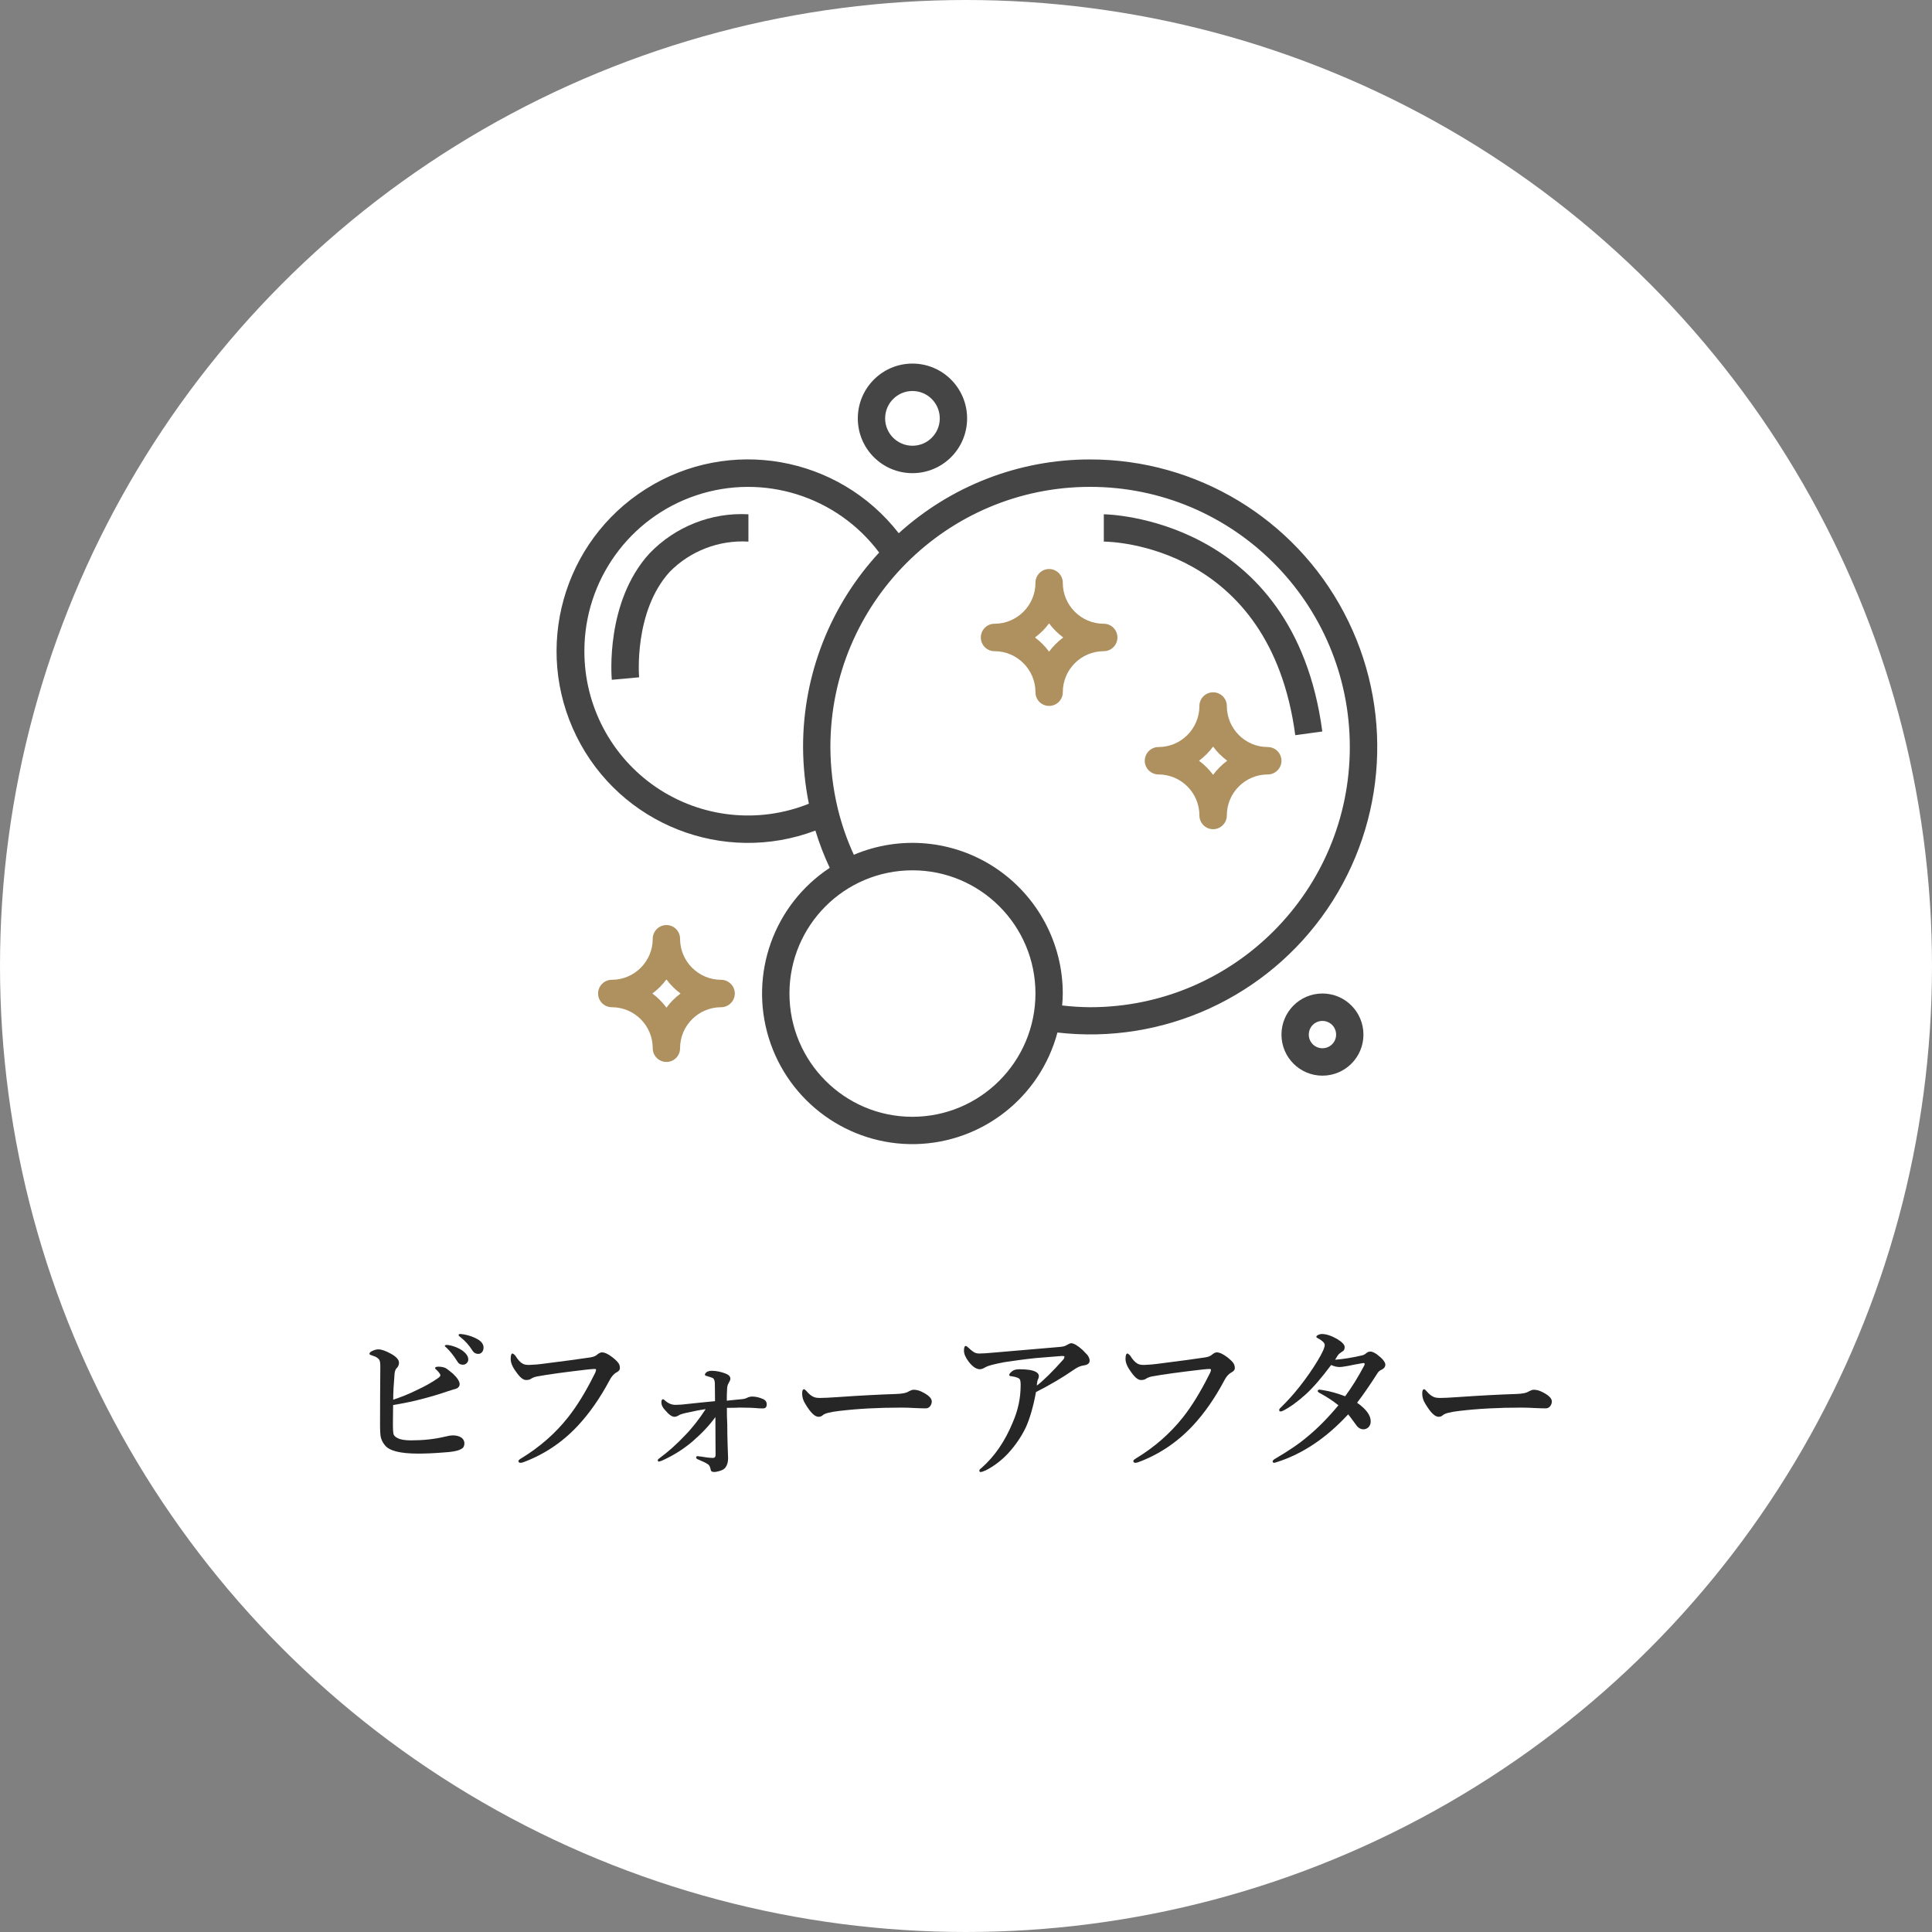 <?xml version="1.0" encoding="utf-8"?>
<!-- Generator: Adobe Illustrator 15.0.0, SVG Export Plug-In . SVG Version: 6.00 Build 0)  -->
<!DOCTYPE svg PUBLIC "-//W3C//DTD SVG 1.1//EN" "http://www.w3.org/Graphics/SVG/1.1/DTD/svg11.dtd">
<svg version="1.1" id="レイヤー_1" xmlns="http://www.w3.org/2000/svg" xmlns:xlink="http://www.w3.org/1999/xlink" x="0px"
	 y="0px" width="210px" height="210px" viewBox="0 0 210 210" enable-background="new 0 0 210 210" xml:space="preserve">
<rect x="0" y="0" width="210" height="210" fill="#808080" stroke="none"/>
<circle fill-rule="evenodd" clip-rule="evenodd" fill="#FFFFFF" cx="105" cy="105" r="105"/>
<g>
	<path fill-rule="evenodd" clip-rule="evenodd" fill="#262626" d="M49.99,145c-0.09,0-0.14,0.05-0.14,0.141
		c0,0.029,0.06,0.109,0.22,0.219c0.5,0.391,0.91,0.861,1.25,1.391c0.16,0.279,0.39,0.41,0.67,0.41c0.14,0,0.27-0.051,0.38-0.16
		c0.12-0.13,0.19-0.3,0.19-0.52c0-0.36-0.22-0.67-0.66-0.92c-0.45-0.25-0.94-0.42-1.44-0.511C50.29,145.02,50.13,145,49.99,145z
		 M48.57,146.189c-0.16,0-0.22,0.041-0.22,0.11c0,0.03,0.06,0.091,0.21,0.22c0.4,0.391,0.78,0.871,1.14,1.451
		c0.14,0.25,0.34,0.369,0.61,0.369c0.15,0,0.29-0.04,0.42-0.17c0.11-0.109,0.17-0.25,0.17-0.4c0-0.35-0.24-0.68-0.67-0.99
		c-0.33-0.219-0.74-0.409-1.24-0.529C48.84,146.221,48.7,146.189,48.57,146.189z M45.88,152.061c0.97-0.25,1.91-0.531,2.8-0.84
		c0.34-0.111,0.56-0.171,0.64-0.201c0.42-0.08,0.64-0.27,0.64-0.569c0-0.29-0.23-0.671-0.73-1.14c-0.35-0.291-0.61-0.5-0.8-0.61
		c-0.2-0.091-0.45-0.15-0.77-0.15c-0.25,0-0.37,0.06-0.37,0.15c0,0.05,0.09,0.159,0.28,0.319c0.19,0.211,0.3,0.371,0.3,0.461
		c0,0.1-0.1,0.209-0.28,0.33c-0.63,0.439-1.35,0.85-2.19,1.239c-0.94,0.47-1.83,0.82-2.66,1.091c0-0.781,0.05-1.641,0.13-2.561
		c0.01-0.42,0.09-0.71,0.23-0.85c0.17-0.15,0.27-0.36,0.27-0.61c0-0.31-0.28-0.64-0.83-0.95c-0.59-0.33-1.06-0.5-1.41-0.5
		c-0.18,0-0.39,0.051-0.57,0.13c-0.27,0.11-0.4,0.22-0.4,0.341c0,0.08,0.07,0.129,0.19,0.159l0.47,0.171
		c0.22,0.119,0.36,0.25,0.42,0.359c0.07,0.12,0.1,0.37,0.1,0.73l-0.02,2.89c0,1.5-0.01,2.63-0.01,3.35c0,0.729,0.03,1.22,0.09,1.45
		c0.08,0.3,0.22,0.58,0.44,0.84c0.47,0.61,1.67,0.91,3.62,0.91c0.7,0,1.64-0.029,2.83-0.13c0.75-0.04,1.3-0.14,1.62-0.261
		c0.19-0.08,0.32-0.159,0.41-0.239c0.09-0.101,0.16-0.28,0.16-0.5c0-0.229-0.11-0.431-0.3-0.591c-0.25-0.17-0.56-0.26-0.94-0.26
		c-0.25,0-0.56,0.061-0.93,0.15c-1.13,0.27-2.35,0.391-3.63,0.391c-0.67,0-1.16-0.08-1.47-0.25c-0.26-0.121-0.42-0.291-0.45-0.5
		c-0.03-0.17-0.05-0.44-0.05-0.781v-0.469l0.02-1.84C43.9,152.529,44.95,152.311,45.88,152.061z"/>
	<path fill-rule="evenodd" clip-rule="evenodd" fill="#262626" d="M64.6,148.8c0.13,0,0.19,0.03,0.19,0.07
		c0,0.13-0.08,0.351-0.24,0.63c-0.9,1.811-1.84,3.33-2.81,4.561c-1.37,1.739-3.06,3.219-5.09,4.459c-0.2,0.121-0.3,0.211-0.3,0.28
		c0,0.14,0.08,0.2,0.24,0.2c0.06,0,0.15-0.02,0.26-0.05c2.28-0.841,4.27-2.171,5.95-3.97c1.27-1.36,2.41-3,3.43-4.9
		c0.22-0.439,0.48-0.74,0.76-0.891c0.25-0.129,0.39-0.279,0.39-0.489c0-0.181-0.04-0.36-0.14-0.511c-0.11-0.17-0.33-0.39-0.67-0.66
		c-0.48-0.369-0.87-0.549-1.17-0.529c-0.13,0-0.28,0.08-0.47,0.221c-0.17,0.17-0.44,0.279-0.81,0.329c-1,0.15-2.74,0.39-5.21,0.7
		c-0.31,0.05-0.76,0.08-1.32,0.109h-0.18c-0.28,0-0.51-0.06-0.7-0.199c-0.2-0.131-0.44-0.391-0.7-0.82
		c-0.14-0.14-0.24-0.22-0.3-0.22c-0.14,0-0.2,0.21-0.2,0.601c0,0.399,0.2,0.889,0.61,1.42c0.4,0.58,0.75,0.859,1.06,0.859
		c0.22,0,0.39-0.029,0.53-0.13c0.19-0.12,0.39-0.2,0.63-0.25c1.23-0.229,3.07-0.479,5.51-0.761C64.2,148.83,64.45,148.8,64.6,148.8z
		"/>
	<path fill-rule="evenodd" clip-rule="evenodd" fill="#262626" d="M79.03,151.061c0-0.291,0.05-0.511,0.14-0.67
		c0.14-0.23,0.22-0.41,0.22-0.521c0-0.25-0.17-0.431-0.52-0.57c-0.5-0.19-1-0.3-1.5-0.3c-0.23,0-0.4,0.05-0.53,0.12
		c-0.15,0.11-0.22,0.21-0.22,0.3c0,0.061,0.05,0.109,0.18,0.141c0.28,0.08,0.51,0.16,0.67,0.219c0.14,0.091,0.22,0.281,0.23,0.58
		c0,0.44,0.02,1.091,0.02,1.94c-1.13,0.11-2.32,0.229-3.6,0.37c-0.47,0.03-0.7,0.03-0.72,0.03c-0.39,0-0.78-0.15-1.15-0.5
		c-0.08-0.06-0.14-0.11-0.17-0.11c-0.13,0-0.19,0.11-0.19,0.33c0,0.301,0.14,0.6,0.45,0.91c0.38,0.449,0.71,0.67,0.96,0.67
		c0.14,0,0.29-0.05,0.45-0.141c0.09-0.08,0.34-0.17,0.76-0.27c0.88-0.199,1.6-0.34,2.19-0.42c-0.72,1.109-1.48,2.08-2.28,2.891
		c-0.91,0.959-1.8,1.75-2.7,2.41c-0.16,0.109-0.22,0.189-0.22,0.219c0,0.121,0.03,0.181,0.11,0.181c0.03,0,0.14-0.03,0.33-0.101
		c1.17-0.52,2.25-1.189,3.25-2.02c1.03-0.88,1.89-1.779,2.57-2.721c0,1.75,0.02,3.131,0.02,4.111c0,0.219-0.09,0.33-0.28,0.33
		c-0.24,0-0.63-0.031-1.19-0.131c-0.08-0.01-0.16-0.029-0.23-0.029c-0.1,0-0.16-0.011-0.19-0.031h-0.05
		c-0.12,0-0.17,0.051-0.17,0.111c0,0.109,0.05,0.189,0.17,0.229c0.46,0.19,0.83,0.36,1.11,0.54c0.14,0.09,0.25,0.29,0.31,0.64
		c0.02,0.12,0.14,0.2,0.38,0.2c0.16,0,0.36-0.05,0.58-0.109c0.31-0.091,0.51-0.221,0.62-0.361c0.21-0.279,0.3-0.609,0.3-1.029
		l-0.05-1.42c-0.03-0.811-0.04-1.561-0.04-2.24c-0.04-0.609-0.04-1.22-0.04-1.811c0.19,0,0.46,0,0.8-0.01
		c0.25,0,0.45-0.02,0.63-0.02c0.86,0,1.54,0.029,2.04,0.08c0.17,0.01,0.33,0.01,0.46,0.01c0.26,0,0.4-0.14,0.4-0.449
		c0-0.271-0.15-0.471-0.45-0.591c-0.38-0.159-0.75-0.25-1.13-0.25c-0.17,0-0.34,0.04-0.5,0.11c-0.17,0.09-0.36,0.15-0.57,0.17
		c-0.21,0.029-0.47,0.04-0.82,0.08c-0.34,0.029-0.62,0.061-0.87,0.09C79,151.811,79,151.41,79.03,151.061z"/>
	<path fill-rule="evenodd" clip-rule="evenodd" fill="#262626" d="M100.13,151.25c-0.29-0.13-0.55-0.189-0.82-0.189
		c-0.15,0-0.31,0.06-0.5,0.16c-0.28,0.189-0.75,0.279-1.4,0.299c-1.85,0.061-3.97,0.17-6.38,0.34c-0.89,0.061-1.51,0.091-1.89,0.091
		c-0.28,0-0.5-0.03-0.65-0.091c-0.25-0.09-0.55-0.31-0.86-0.689c-0.11-0.109-0.19-0.17-0.22-0.17c-0.16,0-0.22,0.17-0.22,0.48
		c0,0.379,0.11,0.75,0.34,1.109c0.56,0.939,1.03,1.41,1.44,1.41c0.19,0,0.34-0.061,0.48-0.189c0.22-0.19,0.82-0.34,1.79-0.451
		c2-0.239,4.25-0.359,6.73-0.359c0.5,0,1.02,0.02,1.53,0.05c0.56,0.03,0.94,0.03,1.13,0.03c0.18,0,0.32-0.061,0.45-0.21
		c0.12-0.149,0.2-0.32,0.2-0.54C101.28,151.971,100.89,151.609,100.13,151.25z"/>
	<path fill-rule="evenodd" clip-rule="evenodd" fill="#262626" d="M108.029,147.02c-0.719,0.07-1.25,0.101-1.559,0.101
		c-0.201,0-0.381-0.03-0.521-0.101c-0.14-0.069-0.36-0.22-0.65-0.5c-0.16-0.149-0.27-0.22-0.31-0.22c-0.15,0-0.21,0.171-0.21,0.511
		c0,0.35,0.17,0.75,0.52,1.209c0.42,0.541,0.83,0.811,1.22,0.811c0.15,0,0.371-0.08,0.65-0.25c0.25-0.141,0.91-0.311,2-0.52
		c1.02-0.15,2.141-0.311,3.359-0.44c0.311-0.03,1.271-0.101,2.83-0.229h0.16c0.121,0,0.181,0.029,0.181,0.08
		c0,0.109-0.04,0.199-0.12,0.299c-1.189,1.34-2.16,2.28-2.88,2.84c0.021-0.359,0.069-0.609,0.159-0.75
		c0.031-0.09,0.061-0.189,0.061-0.279c0-0.21-0.12-0.359-0.34-0.471c-0.34-0.189-0.939-0.279-1.77-0.279
		c-0.34,0-0.59,0.061-0.761,0.189c-0.239,0.181-0.35,0.32-0.35,0.42c0,0.09,0.079,0.15,0.25,0.15c0.55,0.08,0.86,0.21,0.93,0.391
		c0.03,0.109,0.06,0.25,0.06,0.43v0.199c0,1.341-0.279,2.67-0.85,3.98c-0.84,2.051-1.96,3.689-3.369,4.939
		c-0.191,0.141-0.271,0.25-0.271,0.311c0,0.1,0.05,0.16,0.14,0.16c0.11,0,0.301-0.061,0.58-0.189c0.85-0.44,1.66-1.041,2.41-1.84
		c0.779-0.851,1.42-1.781,1.92-2.811c0.439-0.971,0.811-2.25,1.109-3.85c1.531-0.781,2.91-1.59,4.131-2.44
		c0.35-0.25,0.699-0.399,1.01-0.45c0.45-0.05,0.689-0.22,0.689-0.529c0-0.19-0.08-0.391-0.239-0.611l-0.54-0.559
		c-0.53-0.471-0.939-0.721-1.24-0.721c-0.09,0-0.279,0.09-0.561,0.25c-0.139,0.09-0.42,0.141-0.84,0.17L108.029,147.02z"/>
	<path fill-rule="evenodd" clip-rule="evenodd" fill="#262626" d="M131.439,148.8c0.121,0,0.19,0.03,0.19,0.07
		c0,0.13-0.08,0.351-0.239,0.63c-0.91,1.811-1.841,3.33-2.811,4.561c-1.38,1.739-3.061,3.219-5.1,4.459
		c-0.201,0.121-0.291,0.211-0.291,0.28c0,0.14,0.08,0.2,0.23,0.2c0.061,0,0.16-0.02,0.27-0.05c2.281-0.841,4.261-2.171,5.951-3.97
		c1.27-1.36,2.409-3,3.42-4.9c0.219-0.439,0.489-0.74,0.77-0.891c0.25-0.129,0.391-0.279,0.391-0.489
		c0-0.181-0.051-0.36-0.141-0.511c-0.109-0.17-0.33-0.39-0.67-0.66c-0.49-0.369-0.881-0.549-1.18-0.529
		c-0.121,0-0.28,0.08-0.461,0.221c-0.18,0.17-0.439,0.279-0.819,0.329c-1,0.15-2.729,0.39-5.2,0.7c-0.311,0.05-0.77,0.08-1.33,0.109
		h-0.17c-0.279,0-0.52-0.06-0.7-0.199c-0.21-0.131-0.44-0.391-0.71-0.82c-0.14-0.14-0.23-0.22-0.29-0.22
		c-0.14,0-0.21,0.21-0.21,0.601c0,0.399,0.21,0.889,0.61,1.42c0.409,0.58,0.75,0.859,1.069,0.859c0.211,0,0.391-0.029,0.53-0.13
		c0.181-0.12,0.39-0.2,0.62-0.25c1.24-0.229,3.08-0.479,5.52-0.761C131.029,148.83,131.279,148.8,131.439,148.8z"/>
	<path fill-rule="evenodd" clip-rule="evenodd" fill="#262626" d="M145.51,147.2c0.061-0.06,0.18-0.15,0.37-0.28
		c0.19-0.08,0.28-0.25,0.28-0.5c0-0.26-0.29-0.561-0.86-0.9c-0.62-0.35-1.17-0.52-1.62-0.52c-0.13,0-0.25,0.029-0.38,0.09
		c-0.149,0.07-0.22,0.141-0.22,0.21c0,0.06,0.05,0.11,0.18,0.171c0.221,0.109,0.42,0.25,0.61,0.439c0.069,0.09,0.12,0.18,0.12,0.29
		c0,0.28-0.26,0.86-0.78,1.72c-0.53,0.88-1.17,1.811-1.95,2.801c-0.64,0.809-1.33,1.579-2.08,2.309c-0.1,0.091-0.14,0.171-0.14,0.24
		c0,0.101,0.06,0.15,0.19,0.15c0.039,0,0.119-0.029,0.25-0.09c0.699-0.35,1.529-0.939,2.459-1.78c0.82-0.75,1.721-1.8,2.75-3.18
		c0.351,0.159,0.66,0.22,0.931,0.22c0.12,0,0.42-0.029,0.89-0.119c0.04,0,0.28-0.051,0.7-0.141l0.94-0.17h0.08
		c0.06,0,0.1,0.029,0.1,0.061c0,0.09-0.01,0.149-0.04,0.199c-0.69,1.311-1.39,2.42-2.08,3.35c-0.84-0.319-1.61-0.539-2.3-0.649
		l-0.43-0.07h-0.07c-0.12,0-0.18,0.06-0.18,0.15c0,0.069,0.069,0.14,0.26,0.239c0.8,0.431,1.449,0.871,1.99,1.311
		c-1.131,1.359-2.24,2.48-3.32,3.37c-0.92,0.79-2.12,1.601-3.61,2.47c-0.149,0.1-0.22,0.18-0.22,0.25c0,0.11,0.05,0.16,0.18,0.16
		c0,0,0.11-0.02,0.29-0.08c2.82-0.9,5.39-2.641,7.74-5.189c0.11,0.129,0.399,0.52,0.89,1.189c0.221,0.301,0.48,0.439,0.78,0.439
		c0.2,0,0.39-0.08,0.55-0.239c0.15-0.17,0.23-0.37,0.23-0.62c0-0.67-0.5-1.34-1.48-2.029c0.65-0.851,1.391-1.91,2.221-3.221
		c0.09-0.16,0.26-0.3,0.479-0.391c0.25-0.129,0.37-0.299,0.37-0.52c0-0.29-0.311-0.67-0.93-1.14c-0.28-0.181-0.521-0.29-0.67-0.29
		c-0.211,0-0.381,0.07-0.5,0.199c-0.131,0.111-0.291,0.19-0.49,0.23c-1.08,0.25-2.03,0.391-2.87,0.46
		C145.3,147.48,145.439,147.279,145.51,147.2z"/>
	<path fill-rule="evenodd" clip-rule="evenodd" fill="#262626" d="M167.52,151.25c-0.279-0.13-0.539-0.189-0.81-0.189
		c-0.149,0-0.31,0.06-0.5,0.16c-0.28,0.189-0.75,0.279-1.399,0.299c-1.851,0.061-3.971,0.17-6.381,0.34
		c-0.89,0.061-1.51,0.091-1.89,0.091c-0.28,0-0.5-0.03-0.66-0.091c-0.25-0.09-0.54-0.31-0.86-0.689c-0.1-0.109-0.18-0.17-0.209-0.17
		c-0.16,0-0.221,0.17-0.221,0.48c0,0.379,0.11,0.75,0.34,1.109c0.561,0.939,1.03,1.41,1.44,1.41c0.19,0,0.34-0.061,0.479-0.189
		c0.221-0.19,0.82-0.34,1.78-0.451c2-0.239,4.25-0.359,6.74-0.359c0.5,0,1.01,0.02,1.53,0.05c0.56,0.03,0.939,0.03,1.119,0.03
		c0.19,0,0.33-0.061,0.461-0.21c0.119-0.149,0.199-0.32,0.199-0.54C168.68,151.971,168.29,151.609,167.52,151.25z"/>
</g>
<g>
	<path fill-rule="evenodd" clip-rule="evenodd" fill="#454545" d="M118.49,109.48c-1.01-0.01-2.03-0.07-3.04-0.19
		c0.04-0.431,0.069-0.86,0.069-1.3c0-5.49-2.75-10.61-7.319-13.65c-4.56-3.03-10.34-3.57-15.39-1.43c-0.74-1.6-1.32-3.28-1.74-4.99
		c-0.53-2.2-0.8-4.46-0.81-6.72c0-15.62,12.64-28.28,28.23-28.28c15.59,0,28.23,12.66,28.23,28.28
		C146.721,96.82,134.08,109.48,118.49,109.48z M99.18,121.391c-7.39,0-13.37-6-13.37-13.4S91.79,94.6,99.18,94.6
		c7.38,0,13.37,5.99,13.37,13.39C112.54,115.391,106.561,121.38,99.18,121.391z M63.52,70.78c-0.01-7.68,4.89-14.51,12.16-16.94
		c7.28-2.43,15.29,0.08,19.88,6.22c-5.32,5.75-8.28,13.3-8.27,21.14c0.01,2.07,0.22,4.13,0.63,6.16c-5.49,2.21-11.71,1.53-16.6-1.79
		C66.43,82.24,63.51,76.7,63.52,70.78z M118.49,49.94c-7.68-0.01-15.1,2.85-20.8,8.02c-6.57-8.44-18.44-10.52-27.47-4.82
		c-9.04,5.7-12.3,17.33-7.55,26.91c4.75,9.58,15.97,14,25.96,10.23c0.42,1.38,0.94,2.74,1.56,4.05c-6.08,4.01-8.78,11.55-6.62,18.52
		c2.16,6.95,8.65,11.65,15.92,11.51c7.27-0.149,13.57-5.09,15.449-12.129c11.5,1.33,22.781-3.83,29.32-13.4
		c6.53-9.57,7.24-21.98,1.83-32.23C140.689,56.35,130.061,49.93,118.49,49.94z"/>
	<path fill-rule="evenodd" clip-rule="evenodd" fill="#AE915E" d="M72.44,109.529c-0.43-0.59-0.95-1.109-1.53-1.539
		c0.58-0.43,1.1-0.95,1.53-1.53c0.43,0.58,0.95,1.101,1.53,1.53C73.39,108.42,72.87,108.939,72.44,109.529z M73.92,102.04
		c0-0.82-0.66-1.49-1.48-1.49s-1.49,0.67-1.49,1.49c0,2.46-1.99,4.46-4.45,4.46c-0.82,0-1.49,0.67-1.49,1.49s0.67,1.49,1.49,1.49
		c2.46,0,4.45,2,4.45,4.459c0,0.83,0.67,1.49,1.49,1.49s1.48-0.66,1.48-1.49c0-2.459,2-4.459,4.46-4.459c0.82,0,1.49-0.67,1.49-1.49
		s-0.67-1.49-1.49-1.49C75.92,106.5,73.92,104.5,73.92,102.04z"/>
	<path fill-rule="evenodd" clip-rule="evenodd" fill="#AE915E" d="M131.859,84.22c-0.43-0.58-0.949-1.1-1.529-1.53
		c0.58-0.44,1.1-0.95,1.529-1.54c0.431,0.59,0.951,1.1,1.531,1.54C132.811,83.12,132.29,83.64,131.859,84.22z M137.8,81.2
		c-2.46,0-4.45-2-4.45-4.47c0-0.82-0.67-1.48-1.49-1.48c-0.819,0-1.489,0.66-1.489,1.48c0,2.47-1.99,4.47-4.45,4.47
		c-0.82,0-1.49,0.67-1.49,1.49s0.67,1.49,1.49,1.49c2.46,0,4.45,2,4.45,4.46c0,0.82,0.67,1.49,1.489,1.49
		c0.82,0,1.49-0.67,1.49-1.49c0-2.46,1.99-4.46,4.45-4.46c0.82,0,1.49-0.67,1.49-1.49S138.62,81.2,137.8,81.2z"/>
	<path fill-rule="evenodd" clip-rule="evenodd" fill="#AE915E" d="M114.029,70.83c-0.43-0.59-0.949-1.1-1.529-1.54
		c0.58-0.43,1.1-0.95,1.529-1.53c0.441,0.58,0.951,1.1,1.541,1.53C114.98,69.73,114.471,70.24,114.029,70.83z M121.46,69.29
		c0-0.82-0.66-1.49-1.479-1.49c-2.471,0-4.461-2-4.461-4.46c0-0.82-0.67-1.49-1.49-1.49c-0.819,0-1.479,0.67-1.479,1.49
		c0,2.46-2,4.46-4.46,4.46c-0.82,0-1.48,0.67-1.48,1.49s0.66,1.49,1.48,1.49c2.46,0,4.46,2,4.46,4.47c0,0.82,0.66,1.48,1.479,1.48
		c0.82,0,1.49-0.66,1.49-1.48c0-2.47,1.99-4.47,4.461-4.47C120.8,70.78,121.46,70.11,121.46,69.29z"/>
	<path fill-rule="evenodd" clip-rule="evenodd" fill="#454545" d="M142.26,112.46c0-0.83,0.66-1.489,1.48-1.489
		c0.83,0,1.49,0.659,1.49,1.489c0,0.819-0.66,1.479-1.49,1.479C142.92,113.939,142.26,113.279,142.26,112.46z M148.2,112.46
		c0-2.47-1.99-4.47-4.46-4.47c-2.461,0-4.45,2-4.45,4.47c0,2.46,1.989,4.46,4.45,4.46C146.21,116.92,148.2,114.92,148.2,112.46z"/>
	<path fill-rule="evenodd" clip-rule="evenodd" fill="#454545" d="M96.21,45.48c0-1.65,1.33-2.98,2.97-2.98
		c1.64,0,2.97,1.33,2.97,2.98c0,1.64-1.33,2.97-2.97,2.97C97.54,48.45,96.21,47.12,96.21,45.48z M105.12,45.48
		c0-3.29-2.66-5.96-5.94-5.96c-3.28,0-5.94,2.67-5.94,5.96s2.66,5.95,5.94,5.95C102.46,51.43,105.12,48.77,105.12,45.48z"/>
	<path fill-rule="evenodd" clip-rule="evenodd" fill="#454545" d="M66.5,73.89l2.97-0.27c-0.01-0.07-0.6-7.15,3.32-11.46
		c2.24-2.28,5.37-3.48,8.56-3.29V55.9c-4.03-0.22-7.96,1.34-10.76,4.26C65.79,65.42,66.47,73.55,66.5,73.89z"/>
	<path fill-rule="evenodd" clip-rule="evenodd" fill="#454545" d="M119.98,55.9v2.97c0.74,0,18.049,0.32,20.81,21.04l2.94-0.4
		C140.63,56.17,120.18,55.9,119.98,55.9z"/>
</g>
</svg>
